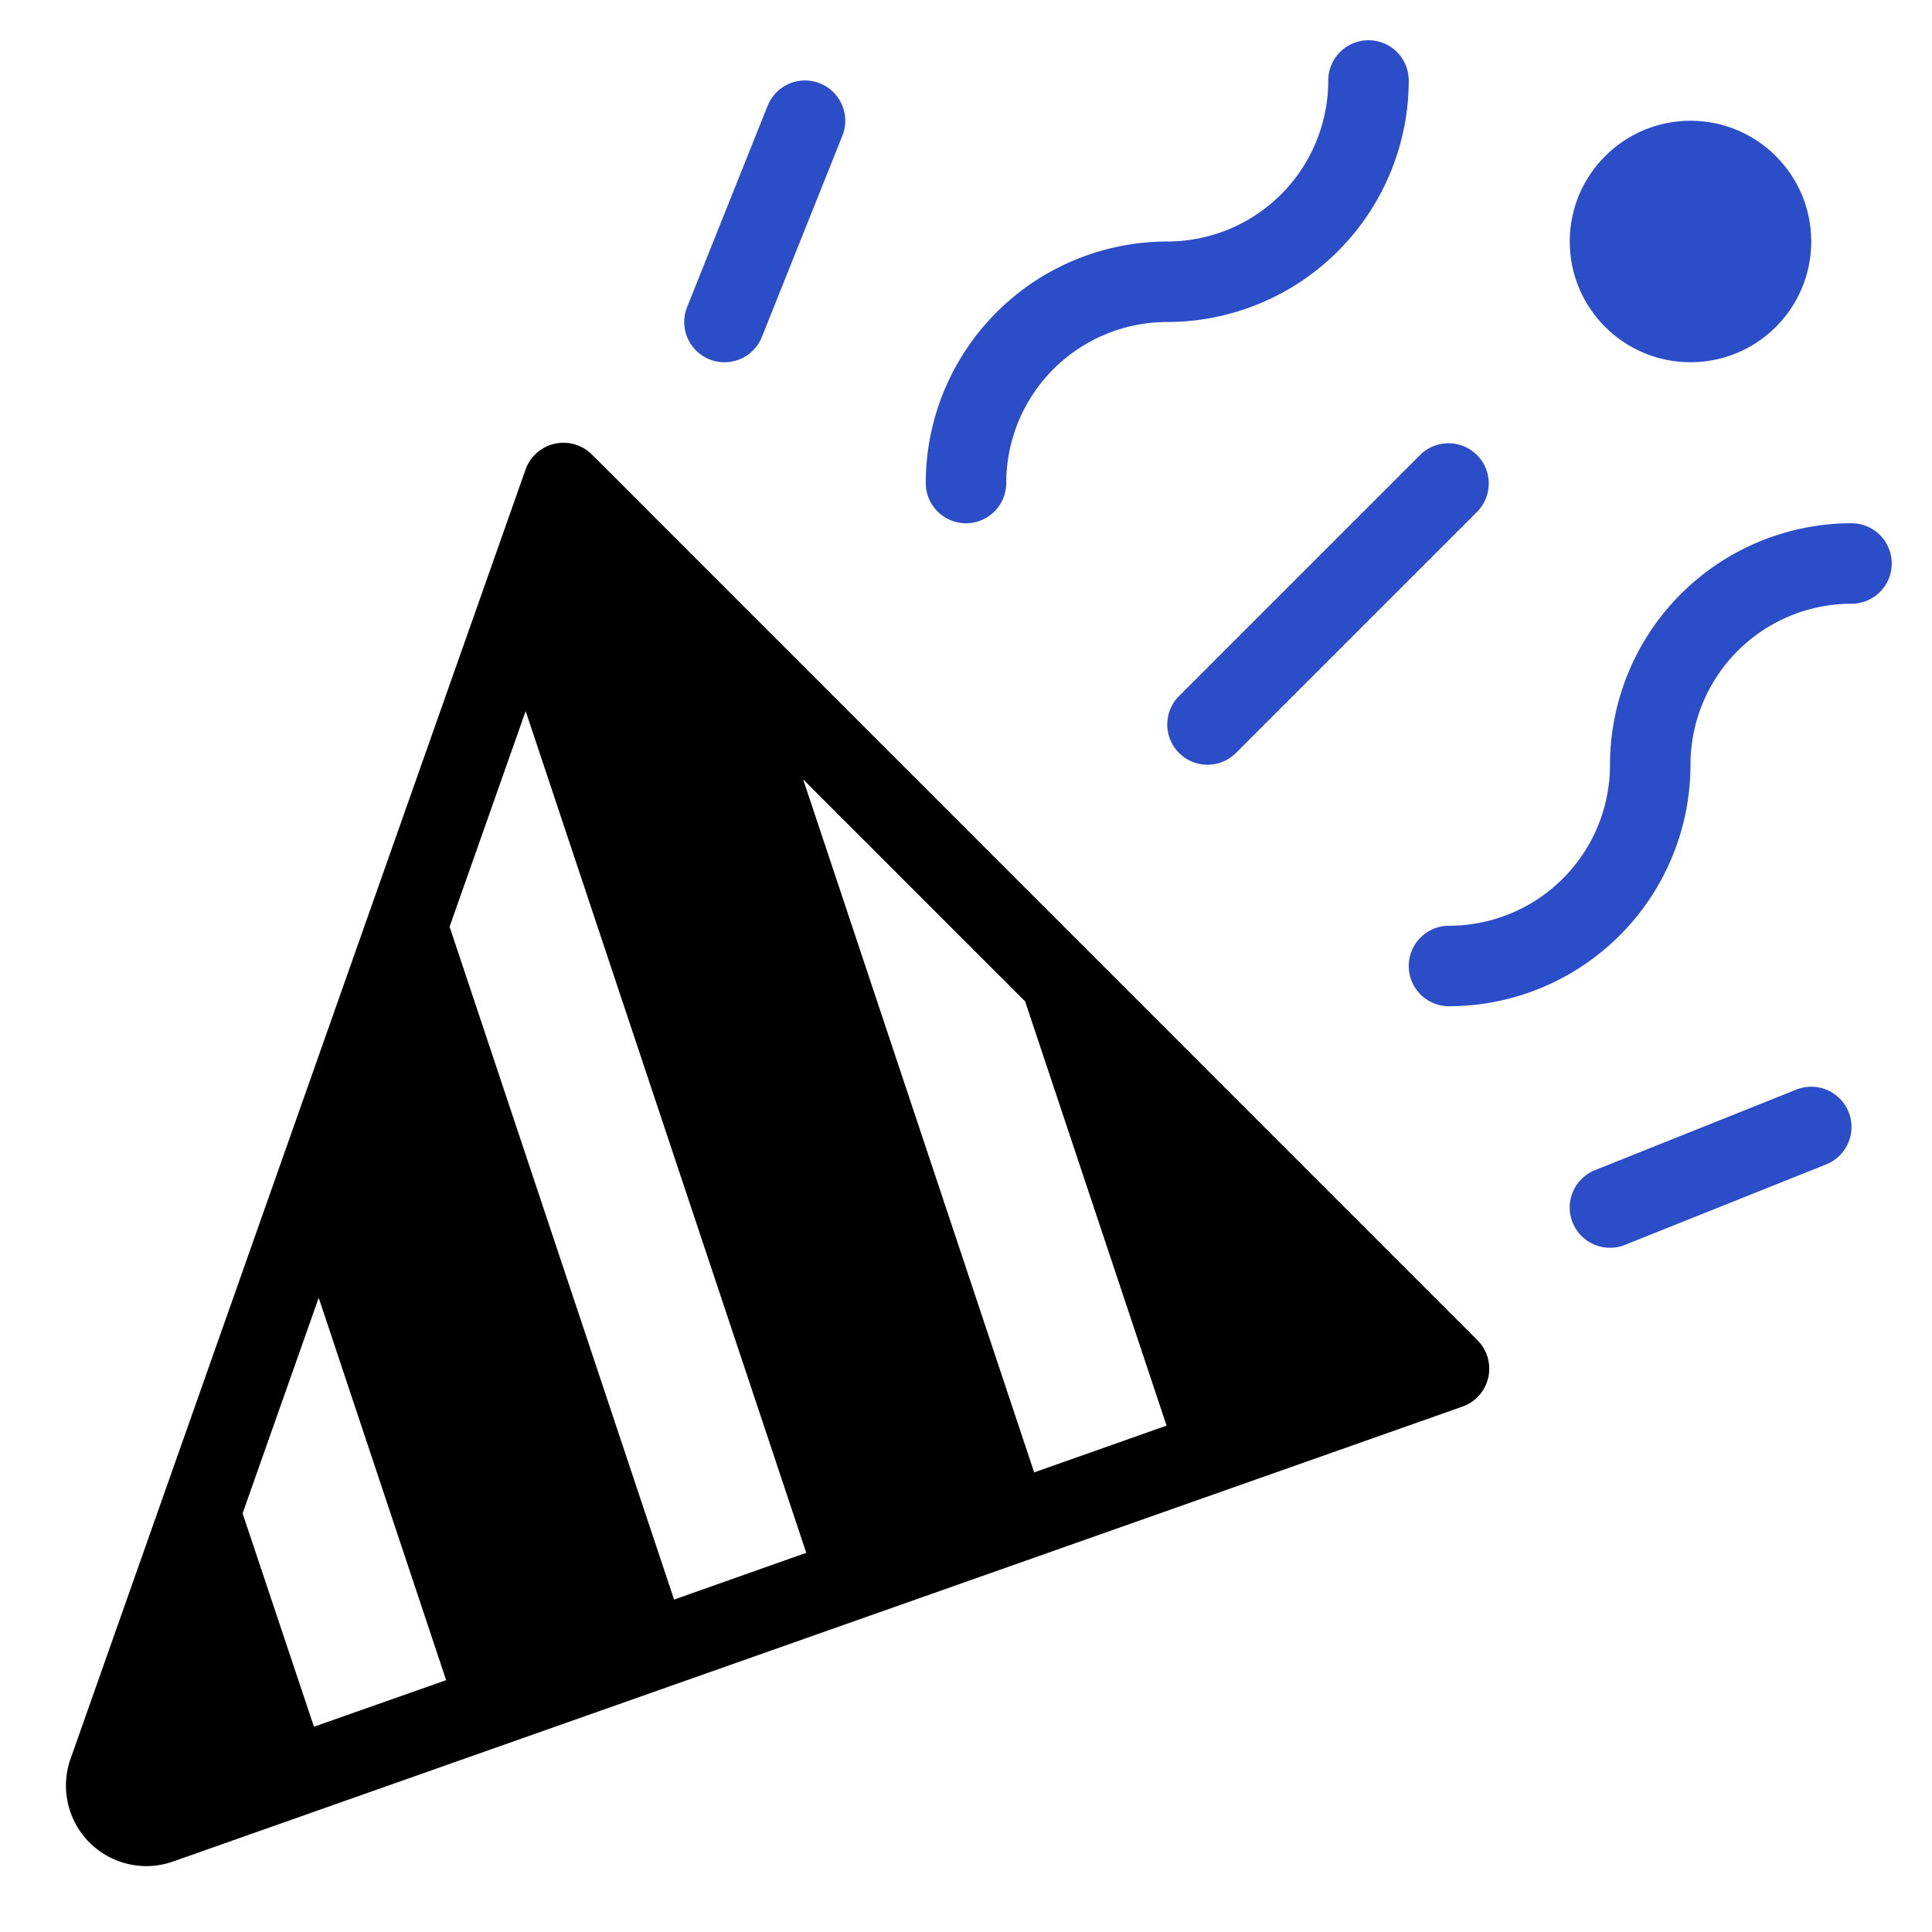 <svg xmlns="http://www.w3.org/2000/svg" width="48" height="48" viewBox="0 0 48 48"><g class="nc-icon-wrapper" fill="#2b4dc7"><path d="M14.707,11.293a1,1,0,0,0-1.65.374L1.754,43.694a2,2,0,0,0,1.878,2.669,2.028,2.028,0,0,0,.673-.116l32.028-11.3a1,1,0,0,0,.374-1.65ZM7.8,42.9,6.027,37.6l1.891-5.357,3.166,9.5Zm8.947-3.159L11.17,23.024l1.89-5.357,6.971,20.912Zm8.947-3.16-5.74-17.218,5.515,5.515,3.514,10.541Z" fill="#000000"></path><path d="M17.629,8.929A.986.986,0,0,0,18,9a1,1,0,0,0,.929-.629l2-5a1,1,0,0,0-1.858-.742l-2,5A1,1,0,0,0,17.629,8.929Z" data-color="color-2"></path><path d="M44.629,27.071l-5,2A1,1,0,0,0,40,31a.986.986,0,0,0,.371-.071l5-2a1,1,0,0,0-.742-1.858Z" data-color="color-2"></path><path d="M46,13a6.006,6.006,0,0,0-6,6,4,4,0,0,1-4,4,1,1,0,0,0,0,2,6.006,6.006,0,0,0,6-6,4,4,0,0,1,4-4,1,1,0,0,0,0-2Z" data-color="color-2"></path><path d="M24,13a1,1,0,0,0,1-1,4,4,0,0,1,4-4,6.006,6.006,0,0,0,6-6,1,1,0,0,0-2,0,4,4,0,0,1-4,4,6.006,6.006,0,0,0-6,6A1,1,0,0,0,24,13Z" data-color="color-2"></path><circle cx="42" cy="6" r="3" data-color="color-2"></circle><path d="M29.293,18.707a1,1,0,0,0,1.414,0l6-6a1,1,0,0,0-1.414-1.414l-6,6A1,1,0,0,0,29.293,18.707Z" data-color="color-2"></path></g></svg>
